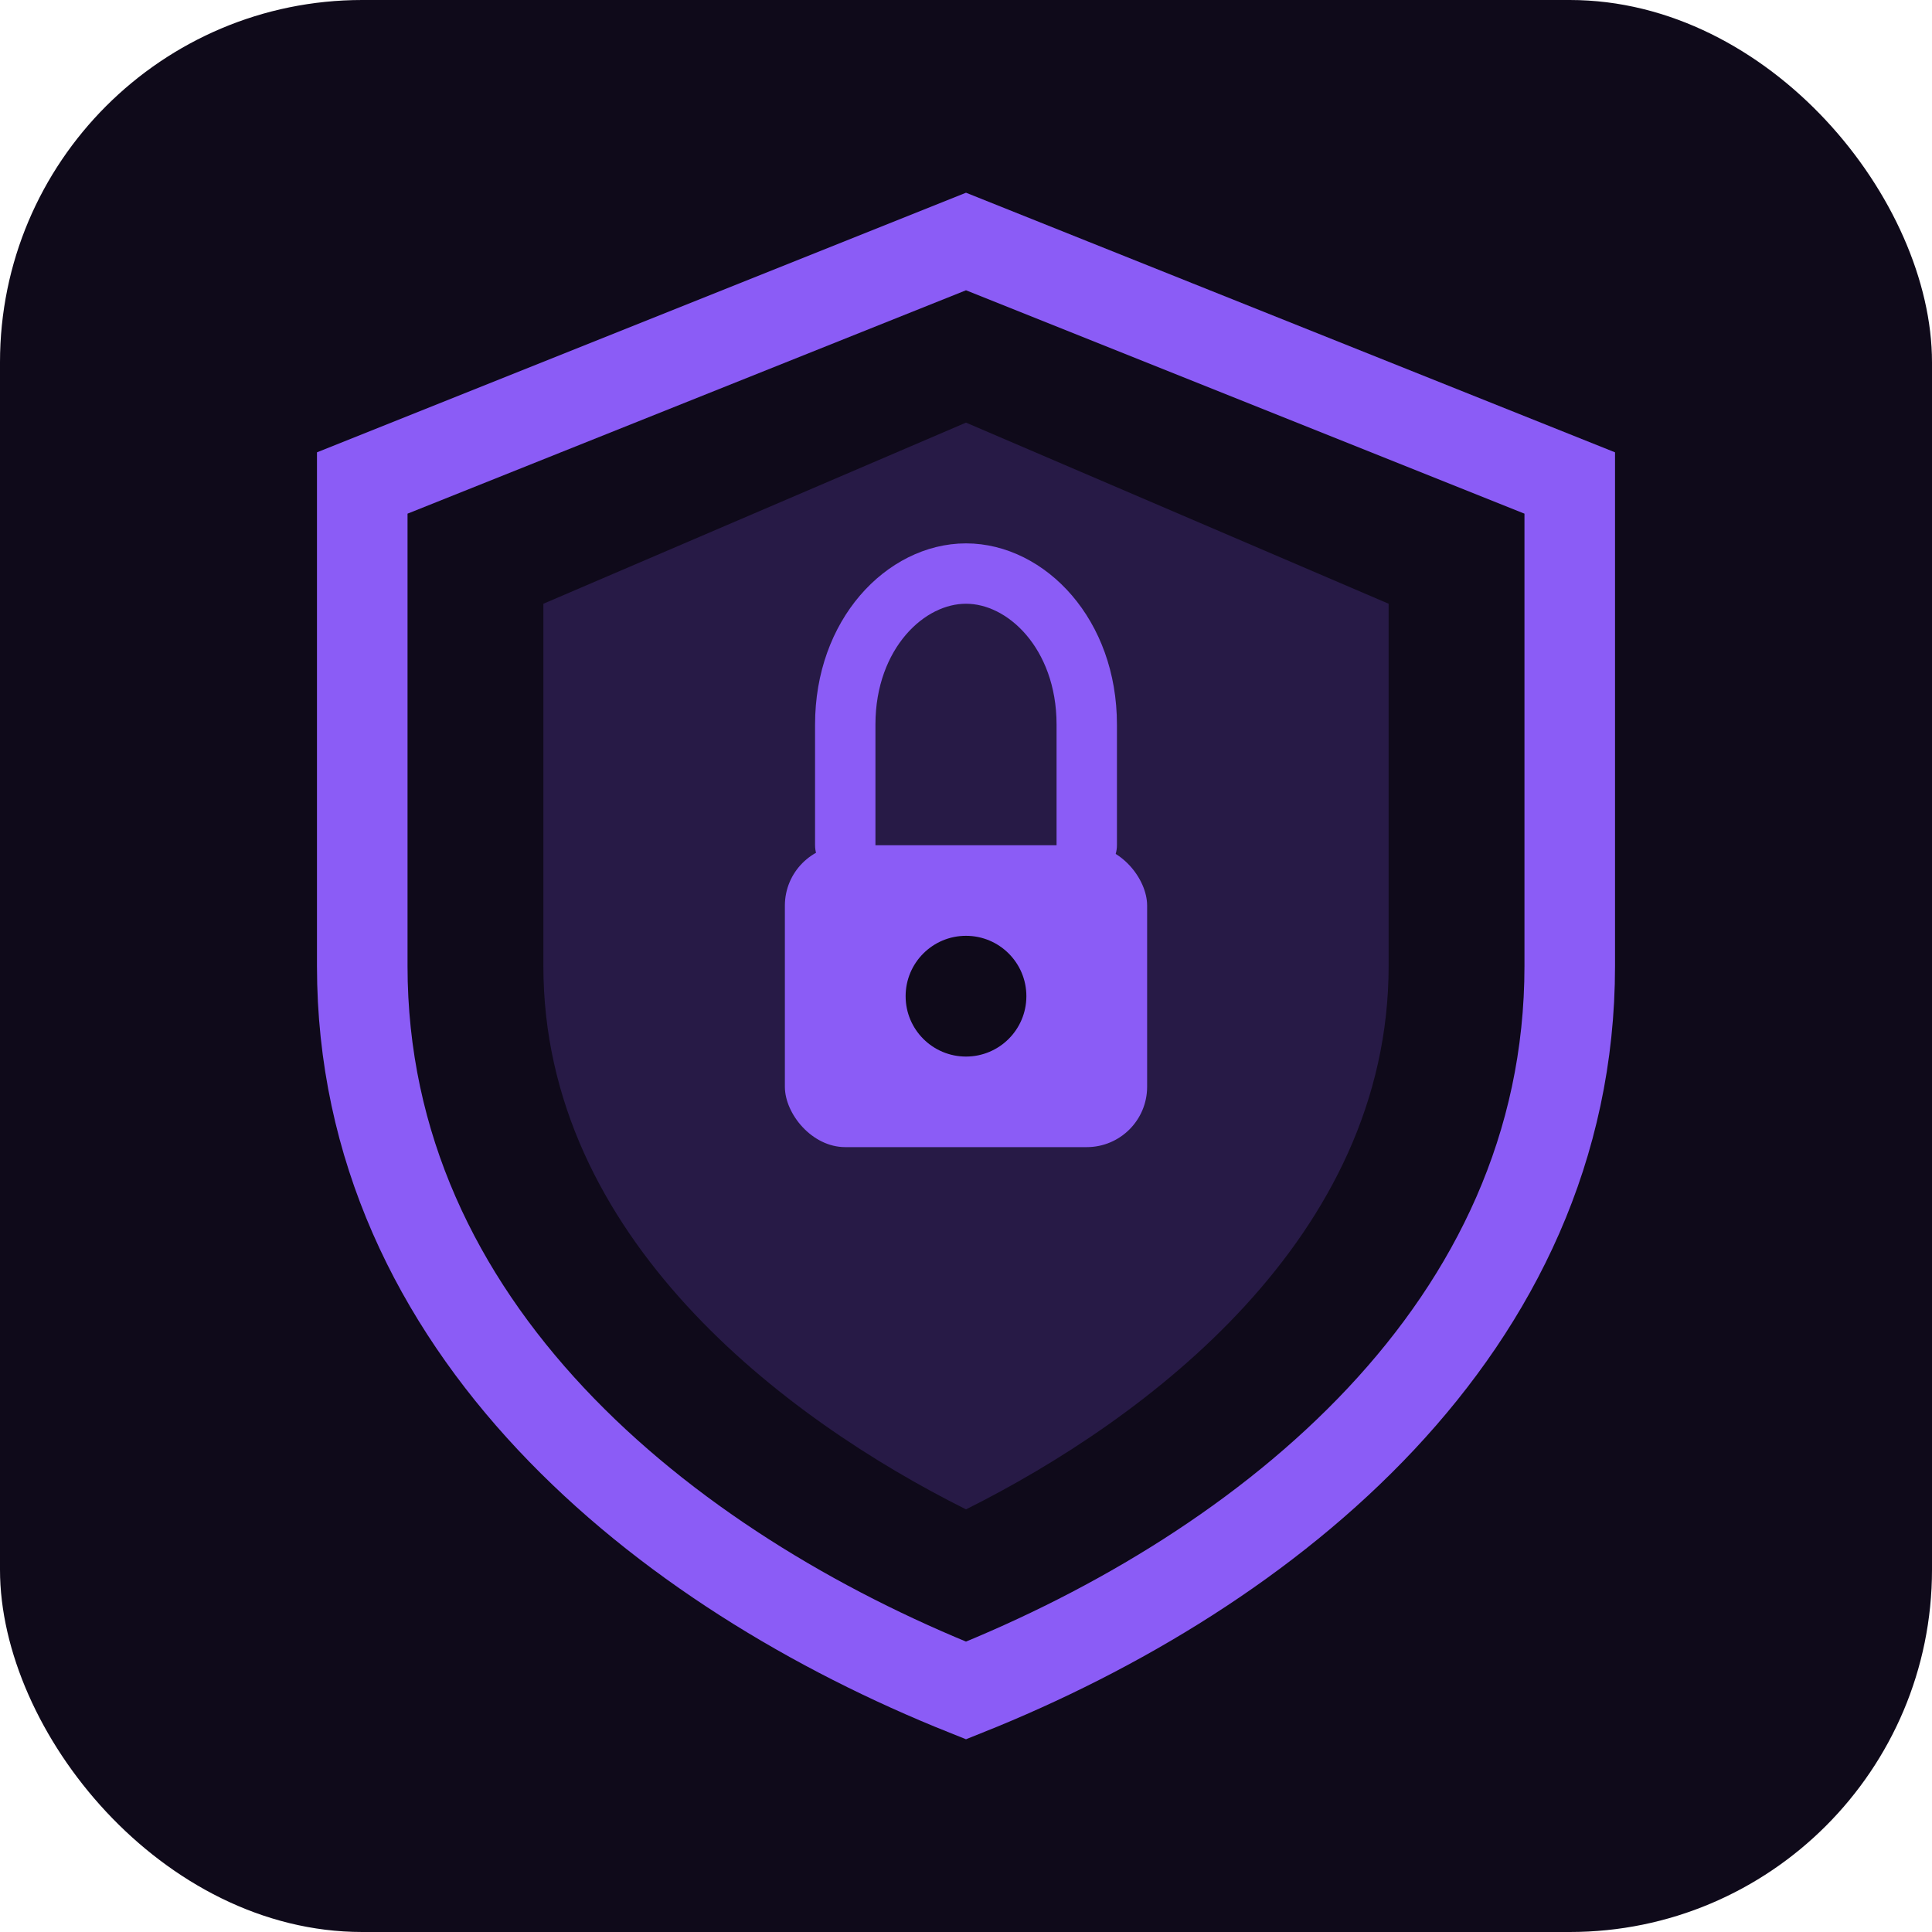 <svg xmlns="http://www.w3.org/2000/svg" viewBox="0 0 64 64">
  <rect width="64" height="64" rx="12" fill="#0F0A1A"/>
  <!-- Shield icon -->
  <path d="M32 8 L52 16 L52 32 C52 44 42 52 32 56 C22 52 12 44 12 32 L12 16 Z" 
        fill="none" stroke="#8B5CF6" stroke-width="3"/>
  <path d="M32 14 L46 20 L46 32 C46 41 38 47 32 50 C26 47 18 41 18 32 L18 20 Z" 
        fill="#8B5CF6" opacity="0.2"/>
  <!-- Lock icon inside shield -->
  <rect x="26" y="28" width="12" height="10" rx="2" fill="#8B5CF6"/>
  <path d="M28 28 L28 24 C28 21 30 19 32 19 C34 19 36 21 36 24 L36 28" 
        fill="none" stroke="#8B5CF6" stroke-width="2" stroke-linecap="round"/>
  <circle cx="32" cy="33" r="2" fill="#0F0A1A"/>
</svg>






